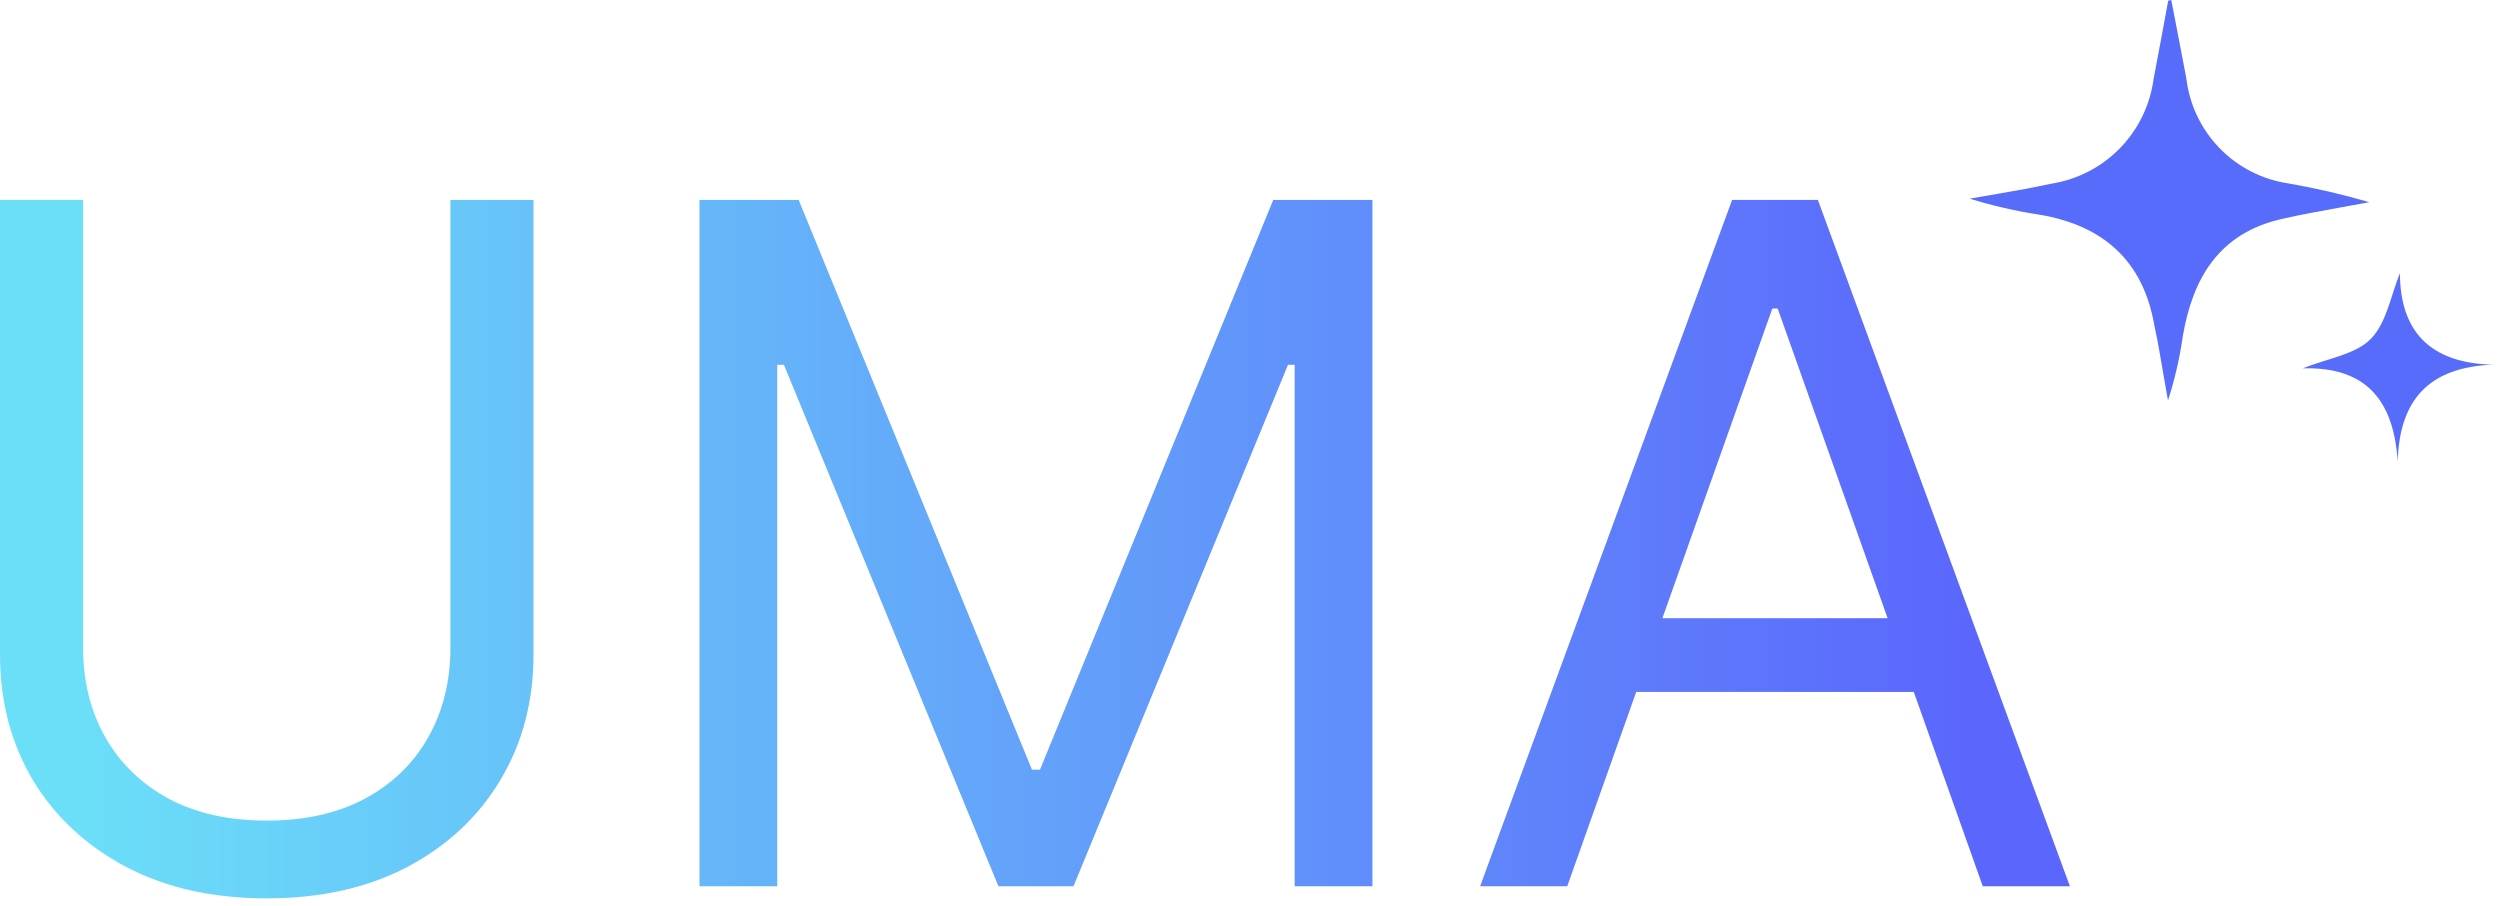 <svg width="218" height="79" viewBox="0 0 218 79" fill="none" xmlns="http://www.w3.org/2000/svg">
<path d="M39.276 17.436H46.523V57.062C46.523 61.153 45.559 64.806 43.63 68.021C41.721 71.216 39.023 73.739 35.535 75.59C32.048 77.421 27.957 78.337 23.262 78.337C18.566 78.337 14.475 77.421 10.988 75.59C7.501 73.739 4.793 71.216 2.864 68.021C0.955 64.806 0 61.153 0 57.062V17.436H7.247V56.478C7.247 59.4 7.89 62.001 9.176 64.28C10.462 66.54 12.293 68.323 14.67 69.628C17.066 70.914 19.93 71.557 23.262 71.557C26.593 71.557 29.457 70.914 31.853 69.628C34.249 68.323 36.081 66.54 37.347 64.28C38.633 62.001 39.276 59.4 39.276 56.478V17.436Z" fill="url(#paint0_linear_64_95)"/>
<path d="M60.996 17.436H69.646L89.985 67.115H90.686L111.026 17.436H119.676V77.284H112.896V31.813H112.312L93.609 77.284H87.063L68.36 31.813H67.776V77.284H60.996V17.436Z" fill="url(#paint1_linear_64_95)"/>
<path d="M136.662 77.284H129.064L151.039 17.436H158.52L180.496 77.284H172.898L155.014 26.904H154.546L136.662 77.284ZM139.467 53.906H170.093V60.335H139.467V53.906Z" fill="url(#paint2_linear_64_95)"/>
<path d="M189.335 3.05176e-05C189.774 2.285 190.223 4.563 190.651 6.848C190.925 9.139 191.945 11.275 193.554 12.928C195.163 14.581 197.272 15.659 199.554 15.995C201.933 16.407 204.288 16.954 206.606 17.632C205.794 17.779 204.977 17.92 204.164 18.076C202.392 18.415 200.61 18.704 198.856 19.121C193.499 20.384 191.213 24.244 190.347 29.282C190.077 31.197 189.642 33.084 189.049 34.924C188.748 33.206 188.447 31.488 188.147 29.771C188.062 29.299 187.938 28.837 187.858 28.369C186.878 22.719 183.389 19.666 177.866 18.724C175.796 18.409 173.753 17.941 171.753 17.324C173.376 17.042 174.999 16.767 176.62 16.473C177.355 16.344 178.081 16.177 178.81 16.028C181.091 15.684 183.199 14.609 184.818 12.965C186.437 11.321 187.479 9.196 187.789 6.91C188.231 4.631 188.64 2.347 189.067 0.062L189.335 3.05176e-05Z" fill="#586CFC"/>
<path d="M209.273 23.838C209.296 28.794 211.808 31.667 217.369 31.797C211.82 32.026 209.22 34.845 209.081 40.269C208.751 34.995 206.383 31.948 200.79 32.122C202.957 31.253 205.359 30.929 206.716 29.569C208.108 28.171 208.479 25.755 209.269 23.836" fill="#586CFC"/>
<defs>
<linearGradient id="paint0_linear_64_95" x1="0" y1="47.886" x2="180.496" y2="47.886" gradientUnits="userSpaceOnUse">
<stop offset="0.034" stop-color="#6BDFF8"/>
<stop offset="0.957" stop-color="#5B66FC"/>
</linearGradient>
<linearGradient id="paint1_linear_64_95" x1="0" y1="47.886" x2="180.496" y2="47.886" gradientUnits="userSpaceOnUse">
<stop offset="0.034" stop-color="#6BDFF8"/>
<stop offset="0.957" stop-color="#5B66FC"/>
</linearGradient>
<linearGradient id="paint2_linear_64_95" x1="0" y1="47.886" x2="180.496" y2="47.886" gradientUnits="userSpaceOnUse">
<stop offset="0.034" stop-color="#6BDFF8"/>
<stop offset="0.957" stop-color="#5B66FC"/>
</linearGradient>
</defs>
</svg>
